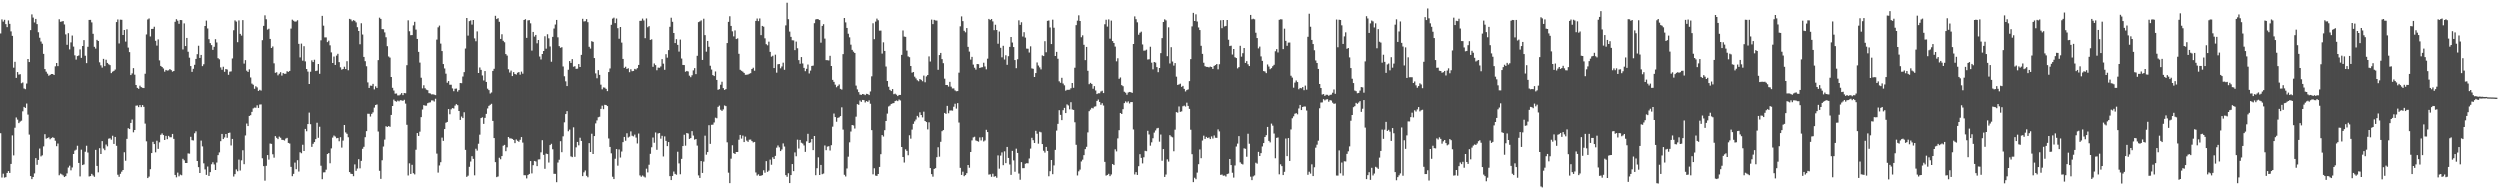 <svg xmlns="http://www.w3.org/2000/svg" width="1920" height="150"><path d="M0 25.689h1v76.630H0zM1 14.885h1v121.455H1zM2 16.574h1v116.782H2zM3 15.185h1v121.210H3zM4 18.521h1v117.536H4zM5 20.850h1v111.986H5zM6 15.657h1v115.718H6zM7 18.306h1v114.525H7zM8 24.126h1v101.756H8zM9 27.550h1v76.441H9zM10 51.981h1v67.344H10zM11 47.480h1v50.606H11zM12 59.817h1v30.417H12zM13 55.327h1v36.542H13zM14 57.299h1v37.277H14zM15 57.009h1v36.393H15zM16 63.931h1v28.751H16zM17 63.326h1v22.202H17zM18 67.943h1v14.156H18zM19 68.511h1v14.358H19zM20 64.179h1v15.321H20zM21 45.331h1v42.668H21zM22 47.657h1v55.698H22zM23 23.143h1v112.055H23zM24 11.035h1v126.535H24zM25 13.512h1v122.445H25zM26 17.241h1v115.937H26zM27 14.516h1v106.949H27zM28 18.533h1v108.015H28zM29 24.781h1v98.066H29zM30 28.992h1v85.083H30zM31 31.917h1v88.205H31zM32 33.606h1v85.699H32zM33 41.369h1v71.064H33zM34 53.051h1v49.995H34zM35 55.027h1v51.448H35zM36 56.602h1v49.458H36zM37 58.145h1v47.333H37zM38 57.516h1v49.443H38zM39 56.824h1v49.251H39zM40 56.854h1v48.579H40zM41 57.597h1v48.335H41zM42 50.947h1v57.151H42zM43 48.375h1v63.911H43zM44 50.790h1v59.446H44zM45 14.785h1v119.826H45zM46 16.762h1v116.551H46zM47 16.489h1v117.460H47zM48 16.168h1v118.559H48zM49 18.782h1v117.179H49zM50 26.420h1v108.849H50zM51 34.392h1v98.767H51zM52 25.473h1v103.181H52zM53 37.920h1v89.307H53zM54 32.563h1v98.248H54zM55 27.267h1v101.352H55zM56 35.771h1v82.490H56zM57 42.478h1v73.188H57zM58 45.777h1v69.145H58zM59 43.073h1v68.869H59zM60 42.586h1v82.563H60zM61 37.925h1v97.555H61zM62 44.432h1v70.502H62zM63 35.322h1v91.429H63zM64 30.801h1v95.455H64zM65 42.826h1v73.728H65zM66 48.476h1v63.440H66zM67 35.933h1v81.225H67zM68 15.303h1v120.208H68zM69 15.260h1v119.978H69zM70 17.181h1v116.334H70zM71 25.955h1v108.814H71zM72 35.922h1v99.849H72zM73 37.320h1v77.783H73zM74 30.620h1v96.791H74zM75 31.471h1v100.906H75zM76 47.884h1v65.916H76zM77 50.187h1v68.080H77zM78 51.937h1v56.445H78zM79 45.227h1v68.871H79zM80 50.812h1v64.536H80zM81 45.864h1v65.142H81zM82 48.326h1v64.073H82zM83 49.353h1v57.169H83zM84 50.005h1v56.173H84zM85 56.142h1v51.107H85zM86 55.057h1v49.187H86zM87 54.402h1v56.145H87zM88 53.424h1v51.760H88zM89 16.954h1v95.000H89zM90 14.926h1v119.257H90zM91 33.404h1v102.371H91zM92 15.128h1v118.341H92zM93 15.226h1v116.609H93zM94 26.903h1v103.633H94zM95 23.056h1v93.888H95zM96 31.933h1v91.506H96zM97 22.544h1v84.089H97zM98 36.561h1v61.919H98zM99 40.061h1v59.058H99zM100 57.675h1v36.754H100zM101 56.359h1v35.435H101zM102 52.338h1v49.287H102zM103 57.342h1v42.516H103zM104 65.271h1v15.863H104zM105 67.495h1v13.502H105zM106 68.197h1v14.059H106zM107 65.811h1v14.889H107zM108 66.901h1v15.381H108zM109 67.448h1v13.257H109zM110 67.633h1v14.416H110zM111 56.641h1v38.264H111zM112 26.482h1v82.044H112zM113 14.931h1v121.832H113zM114 14.186h1v121.464H114zM115 28.005h1v101.958H115zM116 22.199h1v95.373H116zM117 22.180h1v86.732H117zM118 20.533h1v90.115H118zM119 31.318h1v85.671H119zM120 35.018h1v73.072H120zM121 30.234h1v84.073H121zM122 46.377h1v62.938H122zM123 50.621h1v52.892H123zM124 51.468h1v50.971H124zM125 52.587h1v51.128H125zM126 55.019h1v52.500H126zM127 53.729h1v50.609H127zM128 54.239h1v52.641H128zM129 54.019h1v50.342H129zM130 53.058h1v52.360H130zM131 53.863h1v51.568H131zM132 55.028h1v47.845H132zM133 54.550h1v52.085H133zM134 16.764h1v117.565H134zM135 14.763h1v121.451H135zM136 15.860h1v116.673H136zM137 18.257h1v117.177H137zM138 15.359h1v118.729H138zM139 15.447h1v119.166H139zM140 37.966h1v84.008H140zM141 17.945h1v105.179H141zM142 35.404h1v89.803H142zM143 29.117h1v96.075H143zM144 39.750h1v78.069H144zM145 44.283h1v73.751H145zM146 50.759h1v54.306H146zM147 55.175h1v52.486H147zM148 52.819h1v55.071H148zM149 49.756h1v52.575H149zM150 45.285h1v55.594H150zM151 41.618h1v82.045H151zM152 35.135h1v93.217H152zM153 44.476h1v88.400H153zM154 42.191h1v65.773H154zM155 50.785h1v61.647H155zM156 49.338h1v76.111H156zM157 19.960h1v110.164H157zM158 15.822h1v118.501H158zM159 21.869h1v106.019H159zM160 30.123h1v104.973H160zM161 33.121h1v99.075H161zM162 34.658h1v91.490H162zM163 38.306h1v86.322H163zM164 35.947h1v90.370H164zM165 30.095h1v100.481H165zM166 32.628h1v92.186H166zM167 44.687h1v74.466H167zM168 45.553h1v71.470H168zM169 51.769h1v56.693H169zM170 53.544h1v49.292H170zM171 51.270h1v55.546H171zM172 55.147h1v50.404H172zM173 53.012h1v49.919H173zM174 53.386h1v52.444H174zM175 57.464h1v44.700H175zM176 55.054h1v46.782H176zM177 54.840h1v56.875H177zM178 44.890h1v61.825H178zM179 23.241h1v112.345H179zM180 15.641h1v118.084H180zM181 16.595h1v113.514H181zM182 32.420h1v99.105H182zM183 15.663h1v106.930H183zM184 26.003h1v104.967H184zM185 27.349h1v95.780H185zM186 15.459h1v99.920H186zM187 48.849h1v77.237H187zM188 46.169h1v57.856H188zM189 54.264h1v40.604H189zM190 55.247h1v41.554H190zM191 53.263h1v35.751H191zM192 59.499h1v28.987H192zM193 64.183h1v21.718H193zM194 65.078h1v18.197H194zM195 68.174h1v14.459H195zM196 66.274h1v16.482H196zM197 67.136h1v13.754H197zM198 69.814h1v13.087H198zM199 68.992h1v11.308H199zM200 69.565h1v10.633H200zM201 30.894h1v90.653H201zM202 19.873h1v107.713H202zM203 11.752h1v126.999H203zM204 14.816h1v112.528H204zM205 22.718h1v96.348H205zM206 22.080h1v100.483H206zM207 29.906h1v80.305H207zM208 36.880h1v73.628H208zM209 35.701h1v82.787H209zM210 48.619h1v72.469H210zM211 55.929h1v48.611H211zM212 55.516h1v50.333H212zM213 57.848h1v48.997H213zM214 56.629h1v48.291H214zM215 55.465h1v50.309H215zM216 58.077h1v49.280H216zM217 56.102h1v51.382H217zM218 56.668h1v51.274H218zM219 56.653h1v49.781H219zM220 54.725h1v51.143H220zM221 55.184h1v54.609H221zM222 54.492h1v55.750H222zM223 21.973h1v106.195H223zM224 15.090h1v120.254H224zM225 15.901h1v117.614H225zM226 16.624h1v108.238H226zM227 16.462h1v113.504H227zM228 15.539h1v107.493H228zM229 33.704h1v98.014H229zM230 44.067h1v72.861H230zM231 33.462h1v84.251H231zM232 46.610h1v64.546H232zM233 35.468h1v80.511H233zM234 47.162h1v51.876H234zM235 53.006h1v47.812H235zM236 54.971h1v40.297H236zM237 64.502h1v21.998H237zM238 55.091h1v40.269H238zM239 46.334h1v66.473H239zM240 47.676h1v62.771H240zM241 45.860h1v63.250H241zM242 54.568h1v52.270H242zM243 54.235h1v40.012H243zM244 49.137h1v56.719H244zM245 56.681h1v40.632H245zM246 30.983h1v96.275H246zM247 12.201h1v125.402H247zM248 19.714h1v112.683H248zM249 28.739h1v103.568H249zM250 28.706h1v101.606H250zM251 32.382h1v85.966H251zM252 31.213h1v86.359H252zM253 34.809h1v90.590H253zM254 40.245h1v73.716H254zM255 48.398h1v57.273H255zM256 43.393h1v60.681H256zM257 49.891h1v54.993H257zM258 42.681h1v63.526H258zM259 41.325h1v64.633H259zM260 47.716h1v60.781H260zM261 51.710h1v53.644H261zM262 53.524h1v59.809H262zM263 52.970h1v55.003H263zM264 51.245h1v44.763H264zM265 53.039h1v48.667H265zM266 46.981h1v55.758H266zM267 53.973h1v51.468H267zM268 14.493h1v117.646H268zM269 14.960h1v118.447H269zM270 16.349h1v117.306H270zM271 15.443h1v119.897H271zM272 15.953h1v110.303H272zM273 17.198h1v113.961H273zM274 20.884h1v108.528H274zM275 23.833h1v98.440H275zM276 33.978h1v95.324H276zM277 17.886h1v105.668H277zM278 26.496h1v87.795H278zM279 43.746h1v69.001H279zM280 46.997h1v58.358H280zM281 50.917h1v49.812H281zM282 63.277h1v24.073H282zM283 67.513h1v19.904H283zM284 65.727h1v23.761H284zM285 65.870h1v21.591H285zM286 64.426h1v21.825H286zM287 68.633h1v14.029H287zM288 66.321h1v14.344H288zM289 67.556h1v12.654H289zM290 46.188h1v54.856H290zM291 13.572h1v117.619H291zM292 14.534h1v122.828H292zM293 22.360h1v100.716H293zM294 22.497h1v90.019H294zM295 24.870h1v82.349H295zM296 28.602h1v68.392H296zM297 35.480h1v62.013H297zM298 43.379h1v53.444H298zM299 44.239h1v53.144H299zM300 59.128h1v29.144H300zM301 67.413h1v14.010H301zM302 69.543h1v6.953H302zM303 71.960h1v5.658H303zM304 71.804h1v6.302H304zM305 73.245h1v4.022H305zM306 73.262h1v4.565H306zM307 72.623h1v4.346H307zM308 71.451h1v5.635H308zM309 73.085h1v4.371H309zM310 71.433h1v5.197H310zM311 71.620h1v7.959H311zM312 50.060h1v45.789H312zM313 15.615h1v119.119H313zM314 24.001h1v101.435H314zM315 27.042h1v106.525H315zM316 26.916h1v99.648H316zM317 19.515h1v113.513H317zM318 16.719h1v117.209H318zM319 22.758h1v92.234H319zM320 29.918h1v72.286H320zM321 39.824h1v64.552H321zM322 48.089h1v53.042H322zM323 59.708h1v30.229H323zM324 67.899h1v16.249H324zM325 65.467h1v15.297H325zM326 67.772h1v13.369H326zM327 68.872h1v12.263H327zM328 69.278h1v10.000H328zM329 71.535h1v7.264H329zM330 71.758h1v6.857H330zM331 72.517h1v4.584H331zM332 72.420h1v4.752H332zM333 72.717h1v5.272H333zM334 73.040h1v2.777H334zM335 30.413h1v87.557H335zM336 21.006h1v111.571H336zM337 19.686h1v107.392H337zM338 33.507h1v91.066H338zM339 39.223h1v66.447H339zM340 49.217h1v58.965H340zM341 52.565h1v46.542H341zM342 56.578h1v37.673H342zM343 63.545h1v30.093H343zM344 62.283h1v21.457H344zM345 65.070h1v22.691H345zM346 65.101h1v18.851H346zM347 67.869h1v15.107H347zM348 70.018h1v13.311H348zM349 68.154h1v12.932H349zM350 68.000h1v11.990H350zM351 70.374h1v10.408H351zM352 69.168h1v16.090H352zM353 63.736h1v28.390H353zM354 63.880h1v25.614H354zM355 58.792h1v31.880H355zM356 55.419h1v30.809H356zM357 37.260h1v77.855H357zM358 13.838h1v122.001H358zM359 27.318h1v107.606H359zM360 16.233h1v111.883H360zM361 15.652h1v108.408H361zM362 18.883h1v101.101H362zM363 15.376h1v106.612H363zM364 29.489h1v105.183H364zM365 31.708h1v82.535H365zM366 24.114h1v91.539H366zM367 56.043h1v54.336H367zM368 51.814h1v51.608H368zM369 53.648h1v37.018H369zM370 57.935h1v32.168H370zM371 61.782h1v33.345H371zM372 54.563h1v35.956H372zM373 62.936h1v24.532H373zM374 68.108h1v15.202H374zM375 69.243h1v12.054H375zM376 71.829h1v8.646H376zM377 71.011h1v8.705H377zM378 54.499h1v38.374H378zM379 52.826h1v53.206H379zM380 12.119h1v112.389H380zM381 14.662h1v121.376H381zM382 13.999h1v121.502H382zM383 16.740h1v104.398H383zM384 29.882h1v92.441H384zM385 26.308h1v93.572H385zM386 31.360h1v80.574H386zM387 32.459h1v78.787H387zM388 41.538h1v74.591H388zM389 42.690h1v70.451H389zM390 53.195h1v52.011H390zM391 55.730h1v50.577H391zM392 54.206h1v52.083H392zM393 58.425h1v48.299H393zM394 55.398h1v52.058H394zM395 56.819h1v53.102H395zM396 57.285h1v49.822H396zM397 55.842h1v52.313H397zM398 55.355h1v53.563H398zM399 57.327h1v50.050H399zM400 55.013h1v50.247H400zM401 56.579h1v52.913H401zM402 15.342h1v119.207H402zM403 14.742h1v119.863H403zM404 29.074h1v107.919H404zM405 15.677h1v118.784H405zM406 15.447h1v118.148H406zM407 17.920h1v105.787H407zM408 38.847h1v94.302H408zM409 24.539h1v102.326H409zM410 28.110h1v95.482H410zM411 26.826h1v97.201H411zM412 33.257h1v94.325H412zM413 30.710h1v91.779H413zM414 43.421h1v78.943H414zM415 45.686h1v71.329H415zM416 41.462h1v66.233H416zM417 39.164h1v79.785H417zM418 27.856h1v101.775H418zM419 37.397h1v80.566H419zM420 26.313h1v92.029H420zM421 29.431h1v95.390H421zM422 35.684h1v75.741H422zM423 47.437h1v62.979H423zM424 28.319h1v86.336H424zM425 21.926h1v111.569H425zM426 18.863h1v114.672H426zM427 15.293h1v124.615H427zM428 28.647h1v96.183H428zM429 35.446h1v87.209H429zM430 36.712h1v71.735H430zM431 36.229h1v80.672H431zM432 51.038h1v53.682H432zM433 58.566h1v35.361H433zM434 62.472h1v25.109H434zM435 66.077h1v19.295H435zM436 53.542h1v47.281H436zM437 46.916h1v52.598H437zM438 48.334h1v71.789H438zM439 45.423h1v75.233H439zM440 51.238h1v46.543H440zM441 50.829h1v69.593H441zM442 52.882h1v60.272H442zM443 52.744h1v56.248H443zM444 49.195h1v62.429H444zM445 51.441h1v54.340H445zM446 42.140h1v66.113H446zM447 14.447h1v120.847H447zM448 16.486h1v115.858H448zM449 16.289h1v114.620H449zM450 14.700h1v120.307H450zM451 17.068h1v119.062H451zM452 35.954h1v73.967H452zM453 37.331h1v79.407H453zM454 31.663h1v71.040H454zM455 32.155h1v86.120H455zM456 44.588h1v59.913H456zM457 56.362h1v38.416H457zM458 60.108h1v32.335H458zM459 53.848h1v36.205H459zM460 57.522h1v32.137H460zM461 65.048h1v18.574H461zM462 68.591h1v12.563H462zM463 67.125h1v16.725H463zM464 67.331h1v13.156H464zM465 68.230h1v12.394H465zM466 70.004h1v11.476H466zM467 55.355h1v50.976H467zM468 52.558h1v60.291H468zM469 19.067h1v98.704H469zM470 14.268h1v121.452H470zM471 13.589h1v123.915H471zM472 17.787h1v104.135H472zM473 14.252h1v100.212H473zM474 21.674h1v105.561H474zM475 29.754h1v85.013H475zM476 20.733h1v100.248H476zM477 32.741h1v83.615H477zM478 45.279h1v63.882H478zM479 52.144h1v53.022H479zM480 51.277h1v56.788H480zM481 52.941h1v49.422H481zM482 52.420h1v53.226H482zM483 55.428h1v49.482H483zM484 53.182h1v47.713H484zM485 54.666h1v49.570H485zM486 54.472h1v50.299H486zM487 52.873h1v50.480H487zM488 53.329h1v52.374H488zM489 52.345h1v57.831H489zM490 49.867h1v52.697H490zM491 16.008h1v118.699H491zM492 15.943h1v119.771H492zM493 14.305h1v120.444H493zM494 15.724h1v119.846H494zM495 29.328h1v106.940H495zM496 14.193h1v115.331H496zM497 20.960h1v111.432H497zM498 20.087h1v106.418H498zM499 30.676h1v87.459H499zM500 30.228h1v82.871H500zM501 51.287h1v54.318H501zM502 48.726h1v60.889H502zM503 50.030h1v51.697H503zM504 53.981h1v61.065H504zM505 51.936h1v50.555H505zM506 52.056h1v50.071H506zM507 51.045h1v55.472H507zM508 45.417h1v58.885H508zM509 48.920h1v71.247H509zM510 53.607h1v51.128H510zM511 41.603h1v66.570H511zM512 44.295h1v67.947H512zM513 38.498h1v70.597H513zM514 20.606h1v114.665H514zM515 13.596h1v124.675H515zM516 16.737h1v118.375H516zM517 25.365h1v106.356H517zM518 33.052h1v100.472H518zM519 30.091h1v104.082H519zM520 34.454h1v82.066H520zM521 39.627h1v85.865H521zM522 30.429h1v103.421H522zM523 44.970h1v77.050H523zM524 49.865h1v62.305H524zM525 49.981h1v53.512H525zM526 55.079h1v56.798H526zM527 54.460h1v47.700H527zM528 54.867h1v47.710H528zM529 58.090h1v48.592H529zM530 59.304h1v46.722H530zM531 57.815h1v42.898H531zM532 54.069h1v50.009H532zM533 52.345h1v54.936H533zM534 56.937h1v49.889H534zM535 42.872h1v68.943H535zM536 16.984h1v117.744H536zM537 16.428h1v120.248H537zM538 15.645h1v108.078H538zM539 46.032h1v86.796H539zM540 14.369h1v109.743H540zM541 26.960h1v77.230H541zM542 39.662h1v79.105H542zM543 31.449h1v85.334H543zM544 35.936h1v60.205H544zM545 50.491h1v59.994H545zM546 53.386h1v42.464H546zM547 57.632h1v38.109H547zM548 58.442h1v35.617H548zM549 54.908h1v35.480H549zM550 61.383h1v29.450H550zM551 68.958h1v13.134H551zM552 68.469h1v12.611H552zM553 65.099h1v19.186H553zM554 62.759h1v22.461H554zM555 67.671h1v16.346H555zM556 69.052h1v11.921H556zM557 68.437h1v13.058H557zM558 33.072h1v76.263H558zM559 16.783h1v115.840H559zM560 12.474h1v128.151H560zM561 19.926h1v101.938H561zM562 24.053h1v87.530H562zM563 27.935h1v89.690H563zM564 23.349h1v94.907H564zM565 29.987h1v86.770H565zM566 29.474h1v87.256H566zM567 41.294h1v66.022H567zM568 53.612h1v50.000H568zM569 54.367h1v52.071H569zM570 55.055h1v49.072H570zM571 56.018h1v53.113H571zM572 57.439h1v47.455H572zM573 57.418h1v50.586H573zM574 57.206h1v51.722H574zM575 56.637h1v50.644H575zM576 56.234h1v50.934H576zM577 52.988h1v55.352H577zM578 52.020h1v57.394H578zM579 54.343h1v54.652H579zM580 16.084h1v116.357H580zM581 14.233h1v120.601H581zM582 16.239h1v117.638H582zM583 14.201h1v120.897H583zM584 26.965h1v107.938H584zM585 19.928h1v114.555H585zM586 20.499h1v110.260H586zM587 29.453h1v103.202H587zM588 33.965h1v89.783H588zM589 34.794h1v97.181H589zM590 32.019h1v99.025H590zM591 39.828h1v82.745H591zM592 43.538h1v82.983H592zM593 42.806h1v77.964H593zM594 52.268h1v69.868H594zM595 42.006h1v77.692H595zM596 55.828h1v57.595H596zM597 49.365h1v62.358H597zM598 49.141h1v64.007H598zM599 52.457h1v63.542H599zM600 51.048h1v63.722H600zM601 48.153h1v61.978H601zM602 53.632h1v58.883H602zM603 19.481h1v115.044H603zM604 2.096h1v133.691H604zM605 14.761h1v118.316H605zM606 24.287h1v116.312H606zM607 28.323h1v106.149H607zM608 30.925h1v95.103H608zM609 31.029h1v100.410H609zM610 38.487h1v78.531H610zM611 31.940h1v88.055H611zM612 37.084h1v70.183H612zM613 46.194h1v67.898H613zM614 48.957h1v58.499H614zM615 43.822h1v65.787H615zM616 48.762h1v61.454H616zM617 52.135h1v59.590H617zM618 54.694h1v61.963H618zM619 52.836h1v55.729H619zM620 49.560h1v53.177H620zM621 56.435h1v53.364H621zM622 54.212h1v55.127H622zM623 50.623h1v56.117H623zM624 50.375h1v64.915H624zM625 17.799h1v86.658H625zM626 14.956h1v119.573H626zM627 14.585h1v114.609H627zM628 14.850h1v105.960H628zM629 15.386h1v119.025H629zM630 32.780h1v93.878H630zM631 19.894h1v113.867H631zM632 18.606h1v114.667H632zM633 29.667h1v82.073H633zM634 46.175h1v69.168H634zM635 46.238h1v66.365H635zM636 46.453h1v65.844H636zM637 42.879h1v72.715H637zM638 50.683h1v60.842H638zM639 61.336h1v35.934H639zM640 62.899h1v24.271H640zM641 65.035h1v24.889H641zM642 67.024h1v26.477H642zM643 65.928h1v24.595H643zM644 64.877h1v25.241H644zM645 68.230h1v20.910H645zM646 68.806h1v13.647H646zM647 41.594h1v57.954H647zM648 13.802h1v120.450H648zM649 17.187h1v118.333H649zM650 21.474h1v107.927H650zM651 25.930h1v94.408H651zM652 28.680h1v80.626H652zM653 34.291h1v66.729H653zM654 38.285h1v57.714H654zM655 39.704h1v56.646H655zM656 40.691h1v58.040H656zM657 65.730h1v23.867H657zM658 68.645h1v11.315H658zM659 70.769h1v9.693H659zM660 72.678h1v4.545H660zM661 72.837h1v5.412H661zM662 72.195h1v4.529H662zM663 72.430h1v4.490H663zM664 73.080h1v5.627H664zM665 72.045h1v5.555H665zM666 72.266h1v5.946H666zM667 73.036h1v4.014H667zM668 70.265h1v9.378H668zM669 58.619h1v41.322H669zM670 17.855h1v116.040H670zM671 30.095h1v99.108H671zM672 16.609h1v118.266H672zM673 14.296h1v120.796H673zM674 15.584h1v118.064H674zM675 23.561h1v104.634H675zM676 23.508h1v94.930H676zM677 41.178h1v62.571H677zM678 32.507h1v72.371H678zM679 39.094h1v60.906H679zM680 51.106h1v41.823H680zM681 62.185h1v25.037H681zM682 66.626h1v15.164H682zM683 69.010h1v12.111H683zM684 69.962h1v9.877H684zM685 68.421h1v11.005H685zM686 72.335h1v6.830H686zM687 71.957h1v5.662H687zM688 72.730h1v4.407H688zM689 73.786h1v3.896H689zM690 72.913h1v3.524H690zM691 72.929h1v4.221H691zM692 42.135h1v70.768H692zM693 23.405h1v97.192H693zM694 28.093h1v96.728H694zM695 28.303h1v86.409H695zM696 38.864h1v77.022H696zM697 43.320h1v75.903H697zM698 43.952h1v59.923H698zM699 50.697h1v55.811H699zM700 55.814h1v43.715H700zM701 55.315h1v39.799H701zM702 58.876h1v34.370H702zM703 60.201h1v31.575H703zM704 61.634h1v27.365H704zM705 62.424h1v27.735H705zM706 60.689h1v25.569H706zM707 61.341h1v26.964H707zM708 62.407h1v27.777H708zM709 58.086h1v27.653H709zM710 63.205h1v29.717H710zM711 58.681h1v35.074H711zM712 57.593h1v41.778H712zM713 43.289h1v50.656H713zM714 47.269h1v81.830H714zM715 15.050h1v118.662H715zM716 18.517h1v117.187H716zM717 15.282h1v114.480H717zM718 15.718h1v113.433H718zM719 15.831h1v104.897H719zM720 53.619h1v59.483H720zM721 42.278h1v78.037H721zM722 40.640h1v68.276H722zM723 45.414h1v55.325H723zM724 48.546h1v51.326H724zM725 60.401h1v26.322H725zM726 65.261h1v22.212H726zM727 65.272h1v16.020H727zM728 66.510h1v20.467H728zM729 62.878h1v22.007H729zM730 66.582h1v18.191H730zM731 67.916h1v17.097H731zM732 67.912h1v14.048H732zM733 69.427h1v10.227H733zM734 70.085h1v13.319H734zM735 69.935h1v9.273H735zM736 55.806h1v38.287H736zM737 20.247h1v108.650H737zM738 12.604h1v121.768H738zM739 16.225h1v115.605H739zM740 23.662h1v111.655H740zM741 24.832h1v109.607H741zM742 21.536h1v111.496H742zM743 36.003h1v90.702H743zM744 39.621h1v89.179H744zM745 45.793h1v70.951H745zM746 43.697h1v64.124H746zM747 49.599h1v55.910H747zM748 52.022h1v53.002H748zM749 53.466h1v54.422H749zM750 49.151h1v59.178H750zM751 49.324h1v59.458H751zM752 52.223h1v53.314H752zM753 51.754h1v56.114H753zM754 51.627h1v53.735H754zM755 48.157h1v60.487H755zM756 51.030h1v56.871H756zM757 53.242h1v46.460H757zM758 45.036h1v56.380H758zM759 14.524h1v119.570H759zM760 15.420h1v118.406H760zM761 14.592h1v121.196H761zM762 16.451h1v116.977H762zM763 23.212h1v112.525H763zM764 18.980h1v116.300H764zM765 23.019h1v113.480H765zM766 33.604h1v85.730H766zM767 24.233h1v105.326H767zM768 36.710h1v82.800H768zM769 44.013h1v73.009H769zM770 35.171h1v91.683H770zM771 45.704h1v70.531H771zM772 42.453h1v82.829H772zM773 49.789h1v63.058H773zM774 43.172h1v78.117H774zM775 35.981h1v90.312H775zM776 28.395h1v105.895H776zM777 32.665h1v83.198H777zM778 36.130h1v87.034H778zM779 46.117h1v85.751H779zM780 52.368h1v61.830H780zM781 45.516h1v71.929H781zM782 15.598h1v117.684H782zM783 19.086h1v118.945H783zM784 17.106h1v107.394H784zM785 28.059h1v101.097H785zM786 24.719h1v104.404H786zM787 28.861h1v96.898H787zM788 37.346h1v88.004H788zM789 37.432h1v87.985H789zM790 40.365h1v81.338H790zM791 35.567h1v78.558H791zM792 52.550h1v53.290H792zM793 52.848h1v54.830H793zM794 59.153h1v50.688H794zM795 56.125h1v44.344H795zM796 47.953h1v54.755H796zM797 50.330h1v60.010H797zM798 51.759h1v49.421H798zM799 53.296h1v48.326H799zM800 42.522h1v68.139H800zM801 43.064h1v72.675H801zM802 31.632h1v85.567H802zM803 40.131h1v72.721H803zM804 16.028h1v99.867H804zM805 15.741h1v119.656H805zM806 21.098h1v110.376H806zM807 33.828h1v89.031H807zM808 15.092h1v118.715H808zM809 21.277h1v105.768H809zM810 43.002h1v72.084H810zM811 39.840h1v60.468H811zM812 45.129h1v49.996H812zM813 62.477h1v22.177H813zM814 63.613h1v24.620H814zM815 59.750h1v32.508H815zM816 64.154h1v20.487H816zM817 65.551h1v17.291H817zM818 69.632h1v17.186H818zM819 68.963h1v11.197H819zM820 68.949h1v12.046H820zM821 68.859h1v15.127H821zM822 67.790h1v10.702H822zM823 63.744h1v20.313H823zM824 67.423h1v17.024H824zM825 52.019h1v41.886H825zM826 19.316h1v91.908H826zM827 15.892h1v118.869H827zM828 11.797h1v119.808H828zM829 16.152h1v114.095H829zM830 28.605h1v95.400H830zM831 27.110h1v95.490H831zM832 34.421h1v84.728H832zM833 46.188h1v68.369H833zM834 36.048h1v76.675H834zM835 54.362h1v47.331H835zM836 64.647h1v20.730H836zM837 63.620h1v20.533H837zM838 64.473h1v18.349H838zM839 68.139h1v15.134H839zM840 66.146h1v15.787H840zM841 69.487h1v12.166H841zM842 72.247h1v5.248H842zM843 71.606h1v4.821H843zM844 71.642h1v6.655H844zM845 70.233h1v10.236H845zM846 69.664h1v9.602H846zM847 71.498h1v9.525H847zM848 18.638h1v105.665H848zM849 15.174h1v119.675H849zM850 20.423h1v113.914H850zM851 14.918h1v118.538H851zM852 29.701h1v105.561H852zM853 15.807h1v118.193H853zM854 31.530h1v94.434H854zM855 33.024h1v93.764H855zM856 35.770h1v78.936H856zM857 47.085h1v69.169H857zM858 44.751h1v61.549H858zM859 60.507h1v39.493H859zM860 59.488h1v27.272H860zM861 65.403h1v22.168H861zM862 66.208h1v17.651H862zM863 70.473h1v8.751H863zM864 71.174h1v6.722H864zM865 72.739h1v6.051H865zM866 70.999h1v6.816H866zM867 70.597h1v8.863H867zM868 70.810h1v7.578H868zM869 71.342h1v7.052H869zM870 33.800h1v65.608H870zM871 12.595h1v121.407H871zM872 14.748h1v117.452H872zM873 17.164h1v117.171H873zM874 26.670h1v100.980H874zM875 25.143h1v93.277H875zM876 24.322h1v96.918H876zM877 34.144h1v91.359H877zM878 38.891h1v81.881H878zM879 38.802h1v77.017H879zM880 38.134h1v77.991H880zM881 45.738h1v54.709H881zM882 45.530h1v57.742H882zM883 35.898h1v75.978H883zM884 48.122h1v61.210H884zM885 53.266h1v52.939H885zM886 47.628h1v54.221H886zM887 48.068h1v52.143H887zM888 51.570h1v47.045H888zM889 55.424h1v42.781H889zM890 52.215h1v56.600H890zM891 40.829h1v62.498H891zM892 29.289h1v94.165H892zM893 16.876h1v97.594H893zM894 14.823h1v121.063H894zM895 15.660h1v118.357H895zM896 43.144h1v79.226H896zM897 21.011h1v103.123H897zM898 48.735h1v55.037H898zM899 36.230h1v68.606H899zM900 47.243h1v58.225H900zM901 50.375h1v65.821H901zM902 48.411h1v51.188H902zM903 58.877h1v27.235H903zM904 65.238h1v21.266H904zM905 64.837h1v16.912H905zM906 64.255h1v21.667H906zM907 66.733h1v18.808H907zM908 65.928h1v15.672H908zM909 68.259h1v12.830H909zM910 70.229h1v11.575H910zM911 69.179h1v9.679H911zM912 68.646h1v12.727H912zM913 62.316h1v21.319H913zM914 45.396h1v54.250H914zM915 20.297h1v98.103H915zM916 9.892h1v129.989H916zM917 16.142h1v120.343H917zM918 10.997h1v126.625H918zM919 16.552h1v116.000H919zM920 21.090h1v105.012H920zM921 23.070h1v91.720H921zM922 35.151h1v86.365H922zM923 41.392h1v66.549H923zM924 48.200h1v55.969H924zM925 50.841h1v55.842H925zM926 51.346h1v53.766H926zM927 51.429h1v54.630H927zM928 51.738h1v53.846H928zM929 51.135h1v55.644H929zM930 51.456h1v53.280H930zM931 52.935h1v53.449H931zM932 50.587h1v53.451H932zM933 49.964h1v55.828H933zM934 49.152h1v56.754H934zM935 53.234h1v46.163H935zM936 49.374h1v51.545H936zM937 15.567h1v118.737H937zM938 21.669h1v112.396H938zM939 15.359h1v119.582H939zM940 20.317h1v114.436H940zM941 19.941h1v115.635H941zM942 15.366h1v118.292H942zM943 30.535h1v102.714H943zM944 35.366h1v86.755H944zM945 35.086h1v91.698H945zM946 41.860h1v90.813H946zM947 37.631h1v98.770H947zM948 43.991h1v83.073H948zM949 44.574h1v67.976H949zM950 52.551h1v57.740H950zM951 51.578h1v52.990H951zM952 35.195h1v89.451H952zM953 43.510h1v82.271H953zM954 40.837h1v85.491H954zM955 36.870h1v77.025H955zM956 48.311h1v65.982H956zM957 46.936h1v73.414H957zM958 49.333h1v53.392H958zM959 50.726h1v59.666H959zM960 11.456h1v124.232H960zM961 14.854h1v123.500H961zM962 14.392h1v121.060H962zM963 14.829h1v119.882H963zM964 25.150h1v99.817H964zM965 29.250h1v96.460H965zM966 37.151h1v79.471H966zM967 35.791h1v84.038H967zM968 43.298h1v74.325H968zM969 46.727h1v65.735H969zM970 54.566h1v55.289H970zM971 54.906h1v50.290H971zM972 56.152h1v47.662H972zM973 49.490h1v48.004H973zM974 51.097h1v57.102H974zM975 53.152h1v56.194H975zM976 52.310h1v42.598H976zM977 50.860h1v45.639H977zM978 49.753h1v52.800H978zM979 39.395h1v82.128H979zM980 37.720h1v68.148H980zM981 40.309h1v65.272H981zM982 15.194h1v118.688H982zM983 14.809h1v111.380H983zM984 14.882h1v112.687H984zM985 37.743h1v96.699H985zM986 22.003h1v109.953H986zM987 31.402h1v75.000H987zM988 35.171h1v84.721H988zM989 32.733h1v73.324H989zM990 32.653h1v90.959H990zM991 58.179h1v41.253H991zM992 59.615h1v31.215H992zM993 67.334h1v21.998H993zM994 63.414h1v23.947H994zM995 61.804h1v25.076H995zM996 63.009h1v24.784H996zM997 68.549h1v14.773H997zM998 67.521h1v13.060H998zM999 67.847h1v16.682H999zM1000 66.877h1v15.314H1000zM1001 69.282h1v12.507H1001zM1002 65.762h1v16.079H1002zM1003 68.871h1v16.003H1003zM1004 28.267h1v105.960H1004zM1005 10.545h1v121.363H1005zM1006 20.547h1v112.767H1006zM1007 30.652h1v95.570H1007zM1008 33.838h1v101.383H1008zM1009 38.598h1v89.862H1009zM1010 46.416h1v66.980H1010zM1011 48.361h1v62.743H1011zM1012 52.962h1v55.074H1012zM1013 64.499h1v18.624H1013zM1014 67.609h1v11.159H1014zM1015 72.625h1v6.035H1015zM1016 72.224h1v3.965H1016zM1017 73.630h1v3.477H1017zM1018 72.739h1v3.659H1018zM1019 72.809h1v3.367H1019zM1020 73.594h1v4.529H1020zM1021 72.860h1v4.055H1021zM1022 72.656h1v4.532H1022zM1023 71.236h1v7.592H1023zM1024 68.720h1v11.048H1024zM1025 72.064h1v7.412H1025zM1026 15.020h1v119.783H1026zM1027 36.303h1v98.567H1027zM1028 15.177h1v100.315H1028zM1029 15.345h1v117.787H1029zM1030 19.436h1v105.398H1030zM1031 33.733h1v101.149H1031zM1032 27.966h1v95.903H1032zM1033 24.812h1v99.186H1033zM1034 37.473h1v80.697H1034zM1035 36.843h1v79.384H1035zM1036 44.093h1v68.330H1036zM1037 52.300h1v40.416H1037zM1038 60.458h1v27.846H1038zM1039 63.812h1v18.519H1039zM1040 69.541h1v12.001H1040zM1041 70.056h1v8.921H1041zM1042 71.626h1v8.074H1042zM1043 71.396h1v7.371H1043zM1044 69.585h1v8.067H1044zM1045 66.885h1v19.012H1045zM1046 67.116h1v16.387H1046zM1047 71.170h1v5.700H1047zM1048 47.143h1v50.874H1048zM1049 12.463h1v125.099H1049zM1050 14.187h1v120.304H1050zM1051 25.316h1v106.942H1051zM1052 17.951h1v120.171H1052zM1053 15.791h1v113.063H1053zM1054 16.426h1v118.322H1054zM1055 21.090h1v112.165H1055zM1056 17.907h1v110.186H1056zM1057 37.043h1v91.667H1057zM1058 22.357h1v107.354H1058zM1059 32.042h1v88.986H1059zM1060 32.724h1v83.202H1060zM1061 48.145h1v51.413H1061zM1062 42.044h1v64.580H1062zM1063 47.517h1v52.075H1063zM1064 55.985h1v37.613H1064zM1065 49.500h1v51.048H1065zM1066 48.785h1v50.918H1066zM1067 54.027h1v47.116H1067zM1068 43.930h1v64.328H1068zM1069 51.966h1v46.403H1069zM1070 48.865h1v53.493H1070zM1071 18.937h1v113.236H1071zM1072 14.841h1v123.590H1072zM1073 32.189h1v103.839H1073zM1074 24.152h1v110.525H1074zM1075 16.468h1v116.698H1075zM1076 32.937h1v64.964H1076zM1077 35.759h1v99.200H1077zM1078 50.283h1v57.454H1078zM1079 36.413h1v77.921H1079zM1080 59.850h1v44.113H1080zM1081 44.020h1v49.207H1081zM1082 59.363h1v33.945H1082zM1083 59.285h1v30.658H1083zM1084 59.360h1v27.145H1084zM1085 63.732h1v26.410H1085zM1086 62.588h1v22.072H1086zM1087 65.531h1v20.117H1087zM1088 67.397h1v16.629H1088zM1089 66.104h1v16.101H1089zM1090 64.012h1v21.542H1090zM1091 64.885h1v19.779H1091zM1092 67.719h1v16.543H1092zM1093 47.481h1v80.606H1093zM1094 13.152h1v120.510H1094zM1095 15.394h1v118.311H1095zM1096 6.512h1v124.270H1096zM1097 14.057h1v124.606H1097zM1098 17.928h1v96.479H1098zM1099 20.608h1v101.345H1099zM1100 24.385h1v87.520H1100zM1101 29.214h1v84.556H1101zM1102 46.139h1v67.831H1102zM1103 52.060h1v54.241H1103zM1104 51.989h1v55.179H1104zM1105 54.312h1v51.144H1105zM1106 54.552h1v52.101H1106zM1107 55.871h1v54.470H1107zM1108 55.434h1v53.127H1108zM1109 54.479h1v53.058H1109zM1110 57.951h1v51.948H1110zM1111 54.169h1v57.426H1111zM1112 52.458h1v58.503H1112zM1113 56.253h1v50.560H1113zM1114 53.943h1v53.725H1114zM1115 38.742h1v75.889H1115zM1116 13.553h1v121.320H1116zM1117 19.258h1v115.382H1117zM1118 15.956h1v114.591H1118zM1119 16.213h1v118.722H1119zM1120 14.400h1v113.173H1120zM1121 21.930h1v102.859H1121zM1122 31.547h1v94.516H1122zM1123 31.580h1v92.664H1123zM1124 36.466h1v92.372H1124zM1125 39.435h1v78.814H1125zM1126 39.142h1v85.252H1126zM1127 34.696h1v91.180H1127zM1128 31.661h1v82.913H1128zM1129 42.187h1v80.172H1129zM1130 39.011h1v74.324H1130zM1131 40.522h1v71.292H1131zM1132 44.366h1v66.608H1132zM1133 47.203h1v64.116H1133zM1134 46.562h1v63.611H1134zM1135 46.095h1v62.364H1135zM1136 50.301h1v57.429H1136zM1137 54.744h1v54.872H1137zM1138 25.789h1v102.500H1138zM1139 15.822h1v118.265H1139zM1140 18.934h1v116.357H1140zM1141 24.703h1v114.521H1141zM1142 28.614h1v107.836H1142zM1143 20.652h1v108.178H1143zM1144 34.737h1v73.168H1144zM1145 41.002h1v68.788H1145zM1146 43.563h1v65.367H1146zM1147 50.803h1v45.523H1147zM1148 58.865h1v34.812H1148zM1149 60.916h1v29.657H1149zM1150 65.510h1v18.440H1150zM1151 69.362h1v13.216H1151zM1152 69.403h1v9.958H1152zM1153 53.791h1v47.797H1153zM1154 51.566h1v50.549H1154zM1155 49.708h1v69.138H1155zM1156 50.622h1v59.399H1156zM1157 48.284h1v54.206H1157zM1158 49.609h1v57.892H1158zM1159 48.592h1v62.605H1159zM1160 15.944h1v111.437H1160zM1161 15.322h1v118.101H1161zM1162 15.415h1v119.030H1162zM1163 28.730h1v96.689H1163zM1164 15.307h1v113.022H1164zM1165 31.148h1v105.351H1165zM1166 30.420h1v75.390H1166zM1167 38.108h1v63.311H1167zM1168 35.377h1v77.478H1168zM1169 32.210h1v69.497H1169zM1170 41.515h1v50.455H1170zM1171 56.462h1v40.165H1171zM1172 50.052h1v46.240H1172zM1173 61.313h1v32.078H1173zM1174 68.004h1v16.391H1174zM1175 68.583h1v13.506H1175zM1176 68.375h1v13.971H1176zM1177 68.489h1v14.597H1177zM1178 66.144h1v13.402H1178zM1179 70.171h1v11.515H1179zM1180 69.386h1v11.010H1180zM1181 65.748h1v20.635H1181zM1182 43.878h1v72.881H1182zM1183 13.263h1v129.940H1183zM1184 14.128h1v129.785H1184zM1185 18.393h1v112.662H1185zM1186 14.885h1v113.868H1186zM1187 21.996h1v97.965H1187zM1188 22.272h1v95.965H1188zM1189 25.649h1v98.259H1189zM1190 27.503h1v92.484H1190zM1191 39.464h1v67.864H1191zM1192 49.130h1v59.682H1192zM1193 53.655h1v49.577H1193zM1194 48.787h1v59.062H1194zM1195 54.094h1v57.858H1195zM1196 52.673h1v50.818H1196zM1197 51.438h1v51.554H1197zM1198 52.962h1v49.138H1198zM1199 52.300h1v52.802H1199zM1200 50.514h1v50.895H1200zM1201 52.484h1v50.730H1201zM1202 53.948h1v50.737H1202zM1203 54.063h1v45.333H1203zM1204 51.568h1v66.879H1204zM1205 16.069h1v118.801H1205zM1206 14.977h1v111.131H1206zM1207 18.999h1v113.177H1207zM1208 15.171h1v118.393H1208zM1209 15.758h1v115.936H1209zM1210 24.712h1v91.616H1210zM1211 16.396h1v101.820H1211zM1212 25.075h1v109.452H1212zM1213 24.179h1v109.024H1213zM1214 42.783h1v62.555H1214zM1215 42.988h1v76.656H1215zM1216 47.132h1v66.313H1216zM1217 58.535h1v44.251H1217zM1218 53.242h1v60.671H1218zM1219 50.992h1v67.976H1219zM1220 46.956h1v55.867H1220zM1221 45.058h1v64.738H1221zM1222 43.290h1v62.653H1222zM1223 42.949h1v63.005H1223zM1224 40.575h1v70.090H1224zM1225 43.197h1v69.957H1225zM1226 44.081h1v60.096H1226zM1227 15.141h1v113.453H1227zM1228 13.029h1v122.028H1228zM1229 8.525h1v126.305H1229zM1230 22.624h1v113.802H1230zM1231 35.019h1v99.223H1231zM1232 26.947h1v94.902H1232zM1233 35.817h1v86.871H1233zM1234 30.661h1v106.056H1234zM1235 33.800h1v85.698H1235zM1236 31.622h1v87.524H1236zM1237 36.762h1v82.281H1237zM1238 53.972h1v46.905H1238zM1239 52.538h1v48.116H1239zM1240 53.889h1v48.834H1240zM1241 52.455h1v49.719H1241zM1242 56.790h1v48.763H1242zM1243 53.404h1v48.806H1243zM1244 53.180h1v49.147H1244zM1245 56.198h1v48.472H1245zM1246 54.732h1v49.238H1246zM1247 51.210h1v51.683H1247zM1248 44.134h1v62.411H1248zM1249 52.127h1v59.428H1249zM1250 14.753h1v124.941H1250zM1251 14.829h1v120.692H1251zM1252 15.969h1v117.594H1252zM1253 15.360h1v114.706H1253zM1254 44.743h1v75.455H1254zM1255 23.324h1v108.722H1255zM1256 25.529h1v96.181H1256zM1257 41.130h1v85.247H1257zM1258 15.559h1v114.769H1258zM1259 41.885h1v70.174H1259zM1260 53.309h1v42.190H1260zM1261 57.048h1v38.816H1261zM1262 55.444h1v38.625H1262zM1263 62.990h1v29.341H1263zM1264 61.120h1v26.762H1264zM1265 64.248h1v24.181H1265zM1266 65.626h1v19.221H1266zM1267 64.188h1v19.334H1267zM1268 67.488h1v18.197H1268zM1269 67.406h1v14.778H1269zM1270 56.730h1v35.412H1270zM1271 53.387h1v57.925H1271zM1272 15.541h1v125.171H1272zM1273 14.577h1v126.350H1273zM1274 17.434h1v109.084H1274zM1275 19.273h1v114.326H1275zM1276 19.778h1v99.599H1276zM1277 21.005h1v91.966H1277zM1278 25.028h1v99.803H1278zM1279 31.487h1v83.317H1279zM1280 30.809h1v83.508H1280zM1281 27.362h1v89.154H1281zM1282 39.628h1v74.710H1282zM1283 56.556h1v50.906H1283zM1284 55.538h1v48.511H1284zM1285 59.576h1v47.804H1285zM1286 56.933h1v53.768H1286zM1287 55.939h1v54.983H1287zM1288 55.435h1v53.928H1288zM1289 55.866h1v49.627H1289zM1290 55.438h1v55.162H1290zM1291 54.446h1v55.889H1291zM1292 54.335h1v51.772H1292zM1293 58.027h1v34.488H1293zM1294 15.244h1v116.685H1294zM1295 18.353h1v115.994H1295zM1296 14.983h1v119.113H1296zM1297 20.604h1v107.346H1297zM1298 15.754h1v118.899H1298zM1299 25.440h1v94.509H1299zM1300 41.252h1v83.218H1300zM1301 44.542h1v72.604H1301zM1302 45.599h1v58.469H1302zM1303 51.565h1v56.681H1303zM1304 48.698h1v60.212H1304zM1305 45.350h1v47.309H1305zM1306 59.083h1v36.038H1306zM1307 59.828h1v28.918H1307zM1308 57.684h1v33.277H1308zM1309 58.884h1v39.309H1309zM1310 60.694h1v33.681H1310zM1311 59.770h1v32.706H1311zM1312 63.777h1v25.265H1312zM1313 65.732h1v20.822H1313zM1314 62.603h1v26.773H1314zM1315 64.821h1v25.221H1315zM1316 46.025h1v63.614H1316zM1317 11.533h1v125.643H1317zM1318 13.081h1v124.450H1318zM1319 17.616h1v119.448H1319zM1320 25.944h1v108.066H1320zM1321 32.259h1v97.698H1321zM1322 36.930h1v90.344H1322zM1323 32.477h1v87.238H1323zM1324 34.231h1v84.273H1324zM1325 37.305h1v80.475H1325zM1326 40.513h1v80.043H1326zM1327 45.570h1v63.741H1327zM1328 41.202h1v66.629H1328zM1329 41.776h1v57.737H1329zM1330 49.382h1v52.081H1330zM1331 49.750h1v57.640H1331zM1332 54.090h1v55.369H1332zM1333 52.811h1v56.466H1333zM1334 49.572h1v51.072H1334zM1335 51.352h1v49.082H1335zM1336 46.036h1v57.167H1336zM1337 49.420h1v55.183H1337zM1338 51.966h1v61.882H1338zM1339 33.970h1v100.622H1339zM1340 15.174h1v117.475H1340zM1341 15.241h1v118.038H1341zM1342 34.960h1v98.941H1342zM1343 15.207h1v119.327H1343zM1344 27.995h1v97.699H1344zM1345 34.096h1v88.206H1345zM1346 31.532h1v87.210H1346zM1347 40.963h1v74.337H1347zM1348 38.508h1v87.649H1348zM1349 39.152h1v61.174H1349zM1350 58.206h1v30.854H1350zM1351 63.051h1v28.728H1351zM1352 62.831h1v25.910H1352zM1353 62.758h1v26.113H1353zM1354 62.862h1v27.064H1354zM1355 62.770h1v23.865H1355zM1356 63.559h1v21.133H1356zM1357 64.704h1v19.125H1357zM1358 66.923h1v17.480H1358zM1359 67.130h1v14.368H1359zM1360 68.466h1v13.495H1360zM1361 34.309h1v79.011H1361zM1362 14.818h1v118.221H1362zM1363 11.522h1v125.490H1363zM1364 14.117h1v115.075H1364zM1365 18.801h1v105.385H1365zM1366 25.100h1v87.206H1366zM1367 25.284h1v76.898H1367zM1368 39.719h1v60.205H1368zM1369 42.652h1v53.089H1369zM1370 51.287h1v43.823H1370zM1371 62.231h1v24.645H1371zM1372 71.768h1v5.953H1372zM1373 71.744h1v6.325H1373zM1374 71.778h1v6.873H1374zM1375 72.299h1v4.775H1375zM1376 72.745h1v5.720H1376zM1377 71.767h1v5.265H1377zM1378 71.216h1v5.864H1378zM1379 70.973h1v6.304H1379zM1380 71.976h1v5.751H1380zM1381 72.079h1v5.626H1381zM1382 69.092h1v11.693H1382zM1383 45.598h1v56.989H1383zM1384 15.870h1v119.208H1384zM1385 23.586h1v108.443H1385zM1386 23.870h1v110.186H1386zM1387 18.137h1v114.825H1387zM1388 15.606h1v115.609H1388zM1389 15.666h1v115.931H1389zM1390 24.406h1v84.548H1390zM1391 30.634h1v74.176H1391zM1392 38.342h1v66.274H1392zM1393 50.387h1v46.470H1393zM1394 63.465h1v23.589H1394zM1395 66.793h1v18.578H1395zM1396 68.236h1v12.305H1396zM1397 65.368h1v19.078H1397zM1398 67.946h1v14.218H1398zM1399 69.623h1v9.421H1399zM1400 72.522h1v5.628H1400zM1401 71.063h1v6.474H1401zM1402 72.185h1v4.759H1402zM1403 72.407h1v4.751H1403zM1404 72.565h1v4.954H1404zM1405 59.693h1v29.035H1405zM1406 32.539h1v87.415H1406zM1407 16.462h1v119.685H1407zM1408 26.631h1v93.283H1408zM1409 35.422h1v74.352H1409zM1410 52.757h1v41.511H1410zM1411 60.399h1v33.768H1411zM1412 63.734h1v24.394H1412zM1413 67.385h1v12.908H1413zM1414 70.686h1v8.057H1414zM1415 70.463h1v7.410H1415zM1416 72.484h1v4.305H1416zM1417 73.694h1v4.366H1417zM1418 72.947h1v4.046H1418zM1419 73.640h1v3.186H1419zM1420 73.208h1v3.133H1420zM1421 73.132h1v2.719H1421zM1422 73.943h1v3.021H1422zM1423 73.129h1v2.912H1423zM1424 73.175h1v3.671H1424zM1425 71.819h1v6.687H1425zM1426 50.240h1v50.479H1426zM1427 19.725h1v116.907H1427zM1428 14.017h1v110.020H1428zM1429 24.322h1v109.585H1429zM1430 16.277h1v117.835H1430zM1431 13.872h1v120.439H1431zM1432 32.868h1v75.267H1432zM1433 35.859h1v98.992H1433zM1434 40.972h1v61.458H1434zM1435 36.456h1v77.833H1435zM1436 59.892h1v44.031H1436zM1437 44.278h1v48.854H1437zM1438 59.436h1v33.904H1438zM1439 59.219h1v30.724H1439zM1440 59.324h1v30.785H1440zM1441 63.747h1v26.264H1441zM1442 62.527h1v20.069H1442zM1443 65.562h1v20.060H1443zM1444 66.170h1v16.674H1444zM1445 64.028h1v18.173H1445zM1446 68.035h1v17.516H1446zM1447 64.888h1v19.769H1447zM1448 59.170h1v32.814H1448zM1449 11.953h1v113.096H1449zM1450 12.068h1v125.685H1450zM1451 8.525h1v118.111H1451zM1452 15.472h1v112.403H1452zM1453 16.027h1v118.023H1453zM1454 14.404h1v110.742H1454zM1455 21.303h1v96.395H1455zM1456 23.822h1v83.448H1456zM1457 36.092h1v73.621H1457zM1458 41.939h1v68.356H1458zM1459 50.816h1v57.041H1459zM1460 55.094h1v51.735H1460zM1461 55.051h1v51.467H1461zM1462 54.142h1v53.117H1462zM1463 56.271h1v53.476H1463zM1464 54.552h1v54.621H1464zM1465 56.712h1v50.536H1465zM1466 57.397h1v53.425H1466zM1467 52.490h1v55.461H1467zM1468 54.214h1v55.136H1468zM1469 54.873h1v56.905H1469zM1470 55.907h1v53.937H1470zM1471 38.103h1v91.387H1471zM1472 12.048h1v122.022H1472zM1473 19.298h1v116.281H1473zM1474 17.494h1v117.074H1474zM1475 14.964h1v119.412H1475zM1476 14.285h1v112.860H1476zM1477 25.170h1v99.811H1477zM1478 30.397h1v95.838H1478zM1479 30.322h1v89.223H1479zM1480 43.169h1v84.819H1480zM1481 38.621h1v82.231H1481zM1482 37.973h1v85.092H1482zM1483 36.312h1v90.397H1483zM1484 33.860h1v85.945H1484zM1485 42.068h1v72.342H1485zM1486 39.952h1v72.470H1486zM1487 45.054h1v66.941H1487zM1488 43.832h1v66.665H1488zM1489 47.992h1v63.546H1489zM1490 46.805h1v64.019H1490zM1491 48.116h1v62.085H1491zM1492 50.612h1v60.295H1492zM1493 48.226h1v60.798H1493zM1494 23.843h1v110.912H1494zM1495 14.010h1v120.534H1495zM1496 22.896h1v114.779H1496zM1497 18.067h1v112.707H1497zM1498 24.245h1v111.639H1498zM1499 36.210h1v80.727H1499zM1500 41.131h1v66.903H1500zM1501 48.166h1v60.741H1501zM1502 43.618h1v65.910H1502zM1503 51.271h1v45.438H1503zM1504 59.079h1v34.624H1504zM1505 60.183h1v30.228H1505zM1506 65.560h1v15.267H1506zM1507 69.315h1v13.273H1507zM1508 59.648h1v31.304H1508zM1509 51.370h1v51.856H1509zM1510 53.904h1v53.798H1510zM1511 48.388h1v72.334H1511zM1512 47.692h1v51.061H1512zM1513 53.076h1v52.949H1513zM1514 49.119h1v54.012H1514zM1515 50.117h1v60.363H1515zM1516 15.381h1v110.525H1516zM1517 15.092h1v117.863H1517zM1518 15.313h1v119.555H1518zM1519 27.986h1v99.878H1519zM1520 14.923h1v113.072H1520zM1521 31.947h1v102.312H1521zM1522 40.399h1v65.732H1522zM1523 35.210h1v66.609H1523zM1524 32.043h1v80.707H1524zM1525 41.524h1v59.828H1525zM1526 48.289h1v44.192H1526zM1527 58.821h1v37.634H1527zM1528 49.987h1v44.870H1528zM1529 61.352h1v32.084H1529zM1530 67.999h1v13.856H1530zM1531 68.601h1v13.500H1531zM1532 68.387h1v13.942H1532zM1533 66.148h1v16.934H1533zM1534 68.224h1v11.708H1534zM1535 70.163h1v11.500H1535zM1536 65.839h1v20.685H1536zM1537 66.155h1v16.160H1537zM1538 38.485h1v77.881H1538zM1539 11.837h1v128.958H1539zM1540 16.911h1v121.482H1540zM1541 14.777h1v120.635H1541zM1542 17.896h1v111.125H1542zM1543 25.900h1v94.931H1543zM1544 22.413h1v100.086H1544zM1545 28.920h1v91.413H1545zM1546 27.104h1v93.231H1546zM1547 51.097h1v54.234H1547zM1548 50.351h1v57.967H1548zM1549 54.033h1v49.417H1549zM1550 51.016h1v59.831H1550zM1551 51.987h1v59.202H1551zM1552 51.162h1v52.981H1552zM1553 48.753h1v55.049H1553zM1554 53.099h1v51.945H1554zM1555 52.549h1v49.325H1555zM1556 51.542h1v47.810H1556zM1557 56.179h1v48.243H1557zM1558 53.708h1v48.598H1558zM1559 55.247h1v45.590H1559zM1560 42.635h1v75.325H1560zM1561 16.845h1v117.812H1561zM1562 15.709h1v109.165H1562zM1563 21.693h1v111.168H1563zM1564 15.253h1v118.681H1564zM1565 15.679h1v112.609H1565zM1566 14.948h1v101.998H1566zM1567 23.556h1v109.108H1567zM1568 24.875h1v103.886H1568zM1569 23.947h1v88.778H1569zM1570 41.006h1v80.912H1570zM1571 42.525h1v69.485H1571zM1572 50.042h1v59.692H1572zM1573 57.421h1v47.007H1573zM1574 51.218h1v65.426H1574zM1575 48.993h1v67.474H1575zM1576 47.692h1v56.270H1576zM1577 45.889h1v65.097H1577zM1578 43.110h1v59.315H1578zM1579 40.538h1v65.274H1579zM1580 40.667h1v70.454H1580zM1581 45.181h1v69.367H1581zM1582 42.512h1v63.831H1582zM1583 15.584h1v118.486H1583zM1584 14.485h1v119.479H1584zM1585 9.614h1v129.861H1585zM1586 23.204h1v111.329H1586zM1587 24.967h1v101.082H1587zM1588 30.877h1v86.350H1588zM1589 30.678h1v96.109H1589zM1590 34.463h1v100.966H1590zM1591 44.206h1v78.388H1591zM1592 33.703h1v85.145H1592zM1593 48.791h1v66.353H1593zM1594 54.613h1v49.290H1594zM1595 53.695h1v47.209H1595zM1596 55.685h1v44.736H1596zM1597 50.920h1v58.046H1597zM1598 58.606h1v49.278H1598zM1599 55.704h1v43.702H1599zM1600 54.748h1v50.130H1600zM1601 55.075h1v51.862H1601zM1602 53.898h1v49.857H1602zM1603 55.873h1v45.130H1603zM1604 43.637h1v66.374H1604zM1605 37.083h1v81.978H1605zM1606 14.523h1v122.893H1606zM1607 15.905h1v120.379H1607zM1608 17.594h1v114.168H1608zM1609 15.641h1v104.624H1609zM1610 42.774h1v77.320H1610zM1611 23.010h1v110.972H1611zM1612 30.094h1v87.903H1612zM1613 40.765h1v89.511H1613zM1614 16.618h1v110.896H1614zM1615 48.050h1v46.099H1615zM1616 53.565h1v41.997H1616zM1617 57.619h1v38.685H1617zM1618 55.846h1v37.383H1618zM1619 63.445h1v28.756H1619zM1620 61.109h1v27.691H1620zM1621 63.950h1v20.250H1621zM1622 64.144h1v20.692H1622zM1623 64.692h1v18.865H1623zM1624 67.469h1v18.236H1624zM1625 67.465h1v14.448H1625zM1626 58.878h1v41.083H1626zM1627 49.134h1v81.183H1627zM1628 11.360h1v121.091H1628zM1629 12.685h1v128.291H1629zM1630 16.181h1v117.117H1630zM1631 21.419h1v110.556H1631zM1632 23.456h1v96.420H1632zM1633 19.584h1v91.693H1633zM1634 27.210h1v93.152H1634zM1635 34.358h1v84.229H1635zM1636 27.926h1v85.748H1636zM1637 29.927h1v85.411H1637zM1638 39.830h1v68.814H1638zM1639 55.437h1v50.565H1639zM1640 55.692h1v50.501H1640zM1641 58.966h1v49.676H1641zM1642 56.714h1v53.289H1642zM1643 56.716h1v53.660H1643zM1644 54.860h1v54.894H1644zM1645 56.577h1v50.509H1645zM1646 56.123h1v52.951H1646zM1647 52.969h1v56.516H1647zM1648 57.193h1v42.447H1648zM1649 57.360h1v36.160H1649zM1650 15.146h1v119.847H1650zM1651 17.753h1v117.150H1651zM1652 15.018h1v116.677H1652zM1653 14.828h1v111.651H1653zM1654 15.142h1v118.851H1654zM1655 25.287h1v100.015H1655zM1656 41.248h1v72.482H1656zM1657 44.955h1v71.985H1657zM1658 45.749h1v58.420H1658zM1659 51.555h1v56.632H1659zM1660 45.191h1v63.935H1660zM1661 57.498h1v37.601H1661zM1662 59.063h1v32.220H1662zM1663 59.828h1v28.814H1663zM1664 57.679h1v33.254H1664zM1665 58.864h1v39.331H1665zM1666 60.739h1v31.729H1666zM1667 59.687h1v32.214H1667zM1668 63.755h1v25.324H1668zM1669 65.723h1v20.901H1669zM1670 62.287h1v27.369H1670zM1671 64.930h1v25.179H1671zM1672 43.585h1v66.572H1672zM1673 15.209h1v122.832H1673zM1674 10.231h1v127.218H1674zM1675 19.771h1v111.271H1675zM1676 21.704h1v107.447H1676zM1677 35.330h1v94.198H1677zM1678 35.846h1v90.923H1678zM1679 32.406h1v87.653H1679zM1680 42.190h1v76.532H1680zM1681 38.333h1v80.056H1681zM1682 40.519h1v78.625H1682zM1683 41.061h1v70.053H1683zM1684 46.187h1v60.332H1684zM1685 40.667h1v58.609H1685zM1686 48.249h1v51.400H1686zM1687 50.361h1v61.244H1687zM1688 55.023h1v51.989H1688zM1689 50.635h1v58.837H1689zM1690 50.635h1v52.373H1690zM1691 53.488h1v49.207H1691zM1692 44.205h1v59.489H1692zM1693 50.737h1v54.355H1693zM1694 34.753h1v78.966H1694zM1695 40.742h1v93.189H1695zM1696 15.544h1v116.878H1696zM1697 14.949h1v118.170H1697zM1698 14.997h1v119.685H1698zM1699 25.587h1v107.166H1699zM1700 28.173h1v91.099H1700zM1701 33.491h1v92.155H1701zM1702 28.318h1v84.793H1702zM1703 42.473h1v68.785H1703zM1704 40.401h1v83.609H1704zM1705 57.550h1v42.655H1705zM1706 58.421h1v30.726H1706zM1707 62.779h1v28.314H1707zM1708 62.695h1v26.093H1708zM1709 63.107h1v25.796H1709zM1710 62.885h1v26.511H1710zM1711 65.452h1v20.561H1711zM1712 63.589h1v21.041H1712zM1713 64.787h1v19.539H1713zM1714 66.935h1v13.852H1714zM1715 67.101h1v14.372H1715zM1716 68.205h1v13.784H1716zM1717 14.541h1v104.581H1717zM1718 13.335h1v127.348H1718zM1719 11.089h1v125.169H1719zM1720 14.031h1v109.458H1720zM1721 17.074h1v103.839H1721zM1722 25.731h1v86.359H1722zM1723 35.841h1v66.383H1723zM1724 39.231h1v61.814H1724zM1725 43.323h1v52.183H1725zM1726 51.184h1v36.657H1726zM1727 69.034h1v17.599H1727zM1728 71.845h1v5.782H1728zM1729 71.744h1v6.321H1729zM1730 73.793h1v4.857H1730zM1731 72.293h1v4.796H1731zM1732 72.726h1v5.757H1732zM1733 71.777h1v5.311H1733zM1734 70.974h1v5.611H1734zM1735 72.609h1v4.649H1735zM1736 71.972h1v5.753H1736zM1737 70.312h1v8.484H1737zM1738 69.243h1v12.455H1738zM1739 15.793h1v101.154H1739zM1740 16.089h1v118.997H1740zM1741 23.429h1v107.947H1741zM1742 24.717h1v108.930H1742zM1743 17.977h1v115.426H1743zM1744 14.966h1v116.432H1744zM1745 15.710h1v114.840H1745zM1746 27.958h1v80.398H1746zM1747 30.760h1v74.619H1747zM1748 40.506h1v63.713H1748zM1749 50.780h1v41.063H1749zM1750 63.455h1v20.151H1750zM1751 68.059h1v17.274H1751zM1752 67.998h1v12.529H1752zM1753 65.417h1v18.935H1753zM1754 67.872h1v11.397H1754zM1755 69.627h1v9.378H1755zM1756 72.542h1v5.607H1756zM1757 71.094h1v6.456H1757zM1758 72.926h1v4.032H1758zM1759 72.392h1v4.722H1759zM1760 73.136h1v4.372H1760zM1761 60.431h1v35.710H1761zM1762 27.027h1v95.031H1762zM1763 22.771h1v106.033H1763zM1764 34.721h1v91.592H1764zM1765 41.374h1v66.081H1765zM1766 52.217h1v42.326H1766zM1767 60.897h1v35.429H1767zM1768 64.460h1v19.229H1768zM1769 67.218h1v13.122H1769zM1770 70.409h1v8.432H1770zM1771 70.680h1v7.172H1771zM1772 72.479h1v4.859H1772zM1773 73.158h1v4.907H1773zM1774 72.931h1v4.065H1774zM1775 73.205h1v3.247H1775zM1776 73.679h1v2.654H1776zM1777 73.136h1v3.749H1777zM1778 73.608h1v3.372H1778zM1779 73.158h1v2.900H1779zM1780 73.199h1v3.648H1780zM1781 68.715h1v12.500H1781zM1782 49.334h1v56.806H1782zM1783 32.512h1v84.696H1783zM1784 25.670h1v108.670H1784zM1785 15.571h1v119.658H1785zM1786 16.493h1v121.626H1786zM1787 16.408h1v118.831H1787zM1788 17.857h1v117.449H1788zM1789 24.908h1v111.272H1789zM1790 26.976h1v109.787H1790zM1791 22.813h1v111.983H1791zM1792 22.335h1v105.927H1792zM1793 21.670h1v105.301H1793zM1794 32.099h1v78.081H1794zM1795 41.456h1v67.718H1795zM1796 44.115h1v53.937H1796zM1797 48.070h1v50.090H1797zM1798 42.742h1v65.890H1798zM1799 49.117h1v51.457H1799zM1800 43.301h1v55.880H1800zM1801 52.970h1v42.412H1801zM1802 50.714h1v47.168H1802zM1803 53.088h1v41.161H1803zM1804 42.981h1v52.540H1804zM1805 49.116h1v57.521H1805zM1806 17.683h1v119.157H1806zM1807 22.169h1v110.625H1807zM1808 18.137h1v115.803H1808zM1809 36.462h1v98.478H1809zM1810 23.785h1v110.243H1810zM1811 25.345h1v106.246H1811zM1812 33.145h1v98.667H1812zM1813 21.522h1v114.398H1813zM1814 23.395h1v95.414H1814zM1815 27.090h1v88.988H1815zM1816 28.590h1v91.370H1816zM1817 43.609h1v71.342H1817zM1818 46.075h1v58.973H1818zM1819 51.997h1v47.853H1819zM1820 52.310h1v53.146H1820zM1821 50.902h1v47.198H1821zM1822 48.558h1v48.997H1822zM1823 53.565h1v38.156H1823zM1824 54.149h1v41.023H1824zM1825 60.688h1v30.016H1825zM1826 63.895h1v23.252H1826zM1827 61.727h1v30.809H1827zM1828 46.664h1v60.789H1828zM1829 14.975h1v122.731H1829zM1830 14.595h1v113.825H1830zM1831 15.895h1v119.097H1831zM1832 15.929h1v111.274H1832zM1833 27.202h1v100.828H1833zM1834 42.762h1v65.036H1834zM1835 51.219h1v43.346H1835zM1836 50.919h1v40.456H1836zM1837 62.839h1v27.660H1837zM1838 61.016h1v26.768H1838zM1839 62.270h1v28.309H1839zM1840 63.317h1v24.575H1840zM1841 65.540h1v17.881H1841zM1842 64.427h1v21.459H1842zM1843 65.383h1v19.544H1843zM1844 66.585h1v18.048H1844zM1845 67.545h1v17.561H1845zM1846 65.127h1v17.735H1846zM1847 66.603h1v18.699H1847zM1848 65.193h1v19.186H1848zM1849 65.214h1v19.122H1849zM1850 56.784h1v43.937H1850zM1851 20.009h1v98.849H1851zM1852 20.212h1v113.493H1852zM1853 16.098h1v111.400H1853zM1854 26.616h1v102.323H1854zM1855 23.237h1v103.028H1855zM1856 25.088h1v94.047H1856zM1857 26.934h1v95.284H1857zM1858 31.817h1v94.542H1858zM1859 43.271h1v63.080H1859zM1860 40.588h1v78.551H1860zM1861 37.311h1v58.245H1861zM1862 43.888h1v60.928H1862zM1863 46.602h1v58.267H1863zM1864 54.646h1v44.799H1864zM1865 61.121h1v23.281H1865zM1866 67.541h1v18.933H1866zM1867 68.552h1v13.735H1867zM1868 67.137h1v14.223H1868zM1869 69.714h1v11.741H1869zM1870 68.461h1v15.833H1870zM1871 66.548h1v17.394H1871zM1872 14.844h1v121.375H1872zM1873 15.334h1v118.710H1873zM1874 14.667h1v118.943H1874zM1875 14.256h1v121.561H1875zM1876 19.436h1v115.972H1876zM1877 15.378h1v118.589H1877zM1878 14.808h1v121.277H1878zM1879 15.536h1v120.171H1879zM1880 29.643h1v98.540H1880zM1881 35.822h1v70.369H1881zM1882 34.567h1v70.967H1882zM1883 23.941h1v98.694H1883zM1884 29.903h1v91.570H1884zM1885 24.906h1v93.439H1885zM1886 33.577h1v90.587H1886zM1887 40.356h1v76.777H1887zM1888 27.224h1v85.703H1888zM1889 31.889h1v94.330H1889zM1890 56.156h1v50.090H1890zM1891 44.709h1v62.082H1891zM1892 54.232h1v43.302H1892zM1893 62.684h1v29.747H1893zM1894 62.466h1v26.596H1894zM1895 64.158h1v22.026H1895zM1896 69.989h1v11.752H1896zM1897 69.131h1v11.365H1897zM1898 71.009h1v6.944H1898zM1899 73.047h1v5.190H1899zM1900 73.925h1v2.975H1900zM1901 73.809h1v2.131H1901zM1902 74.145h1v2.388H1902zM1903 74.270h1v2.440H1903zM1904 74.127h1v1.450H1904zM1905 74.358h1v1.378H1905zM1906 74.292h1v1.330H1906zM1907 74.453h1v1.107H1907zM1908 74.521h1v1.120H1908zM1909 74.463h1v1.000H1909zM1910 74.715h1v1.000H1910zM1911 74.782h1v1.000H1911zM1912 74.780h1v1.000H1912zM1913 74.834h1v1.000H1913zM1914 74.852h1v1.000H1914zM1915 74.879h1v1.000H1915zM1916 74.957h1v1.000H1916zM1917 74.986h1v1.000H1917zM1918 150.000h1v1.000H1918zM1919 150.000h1v1.000H1919z" fill="#4a4a4a"/></svg>